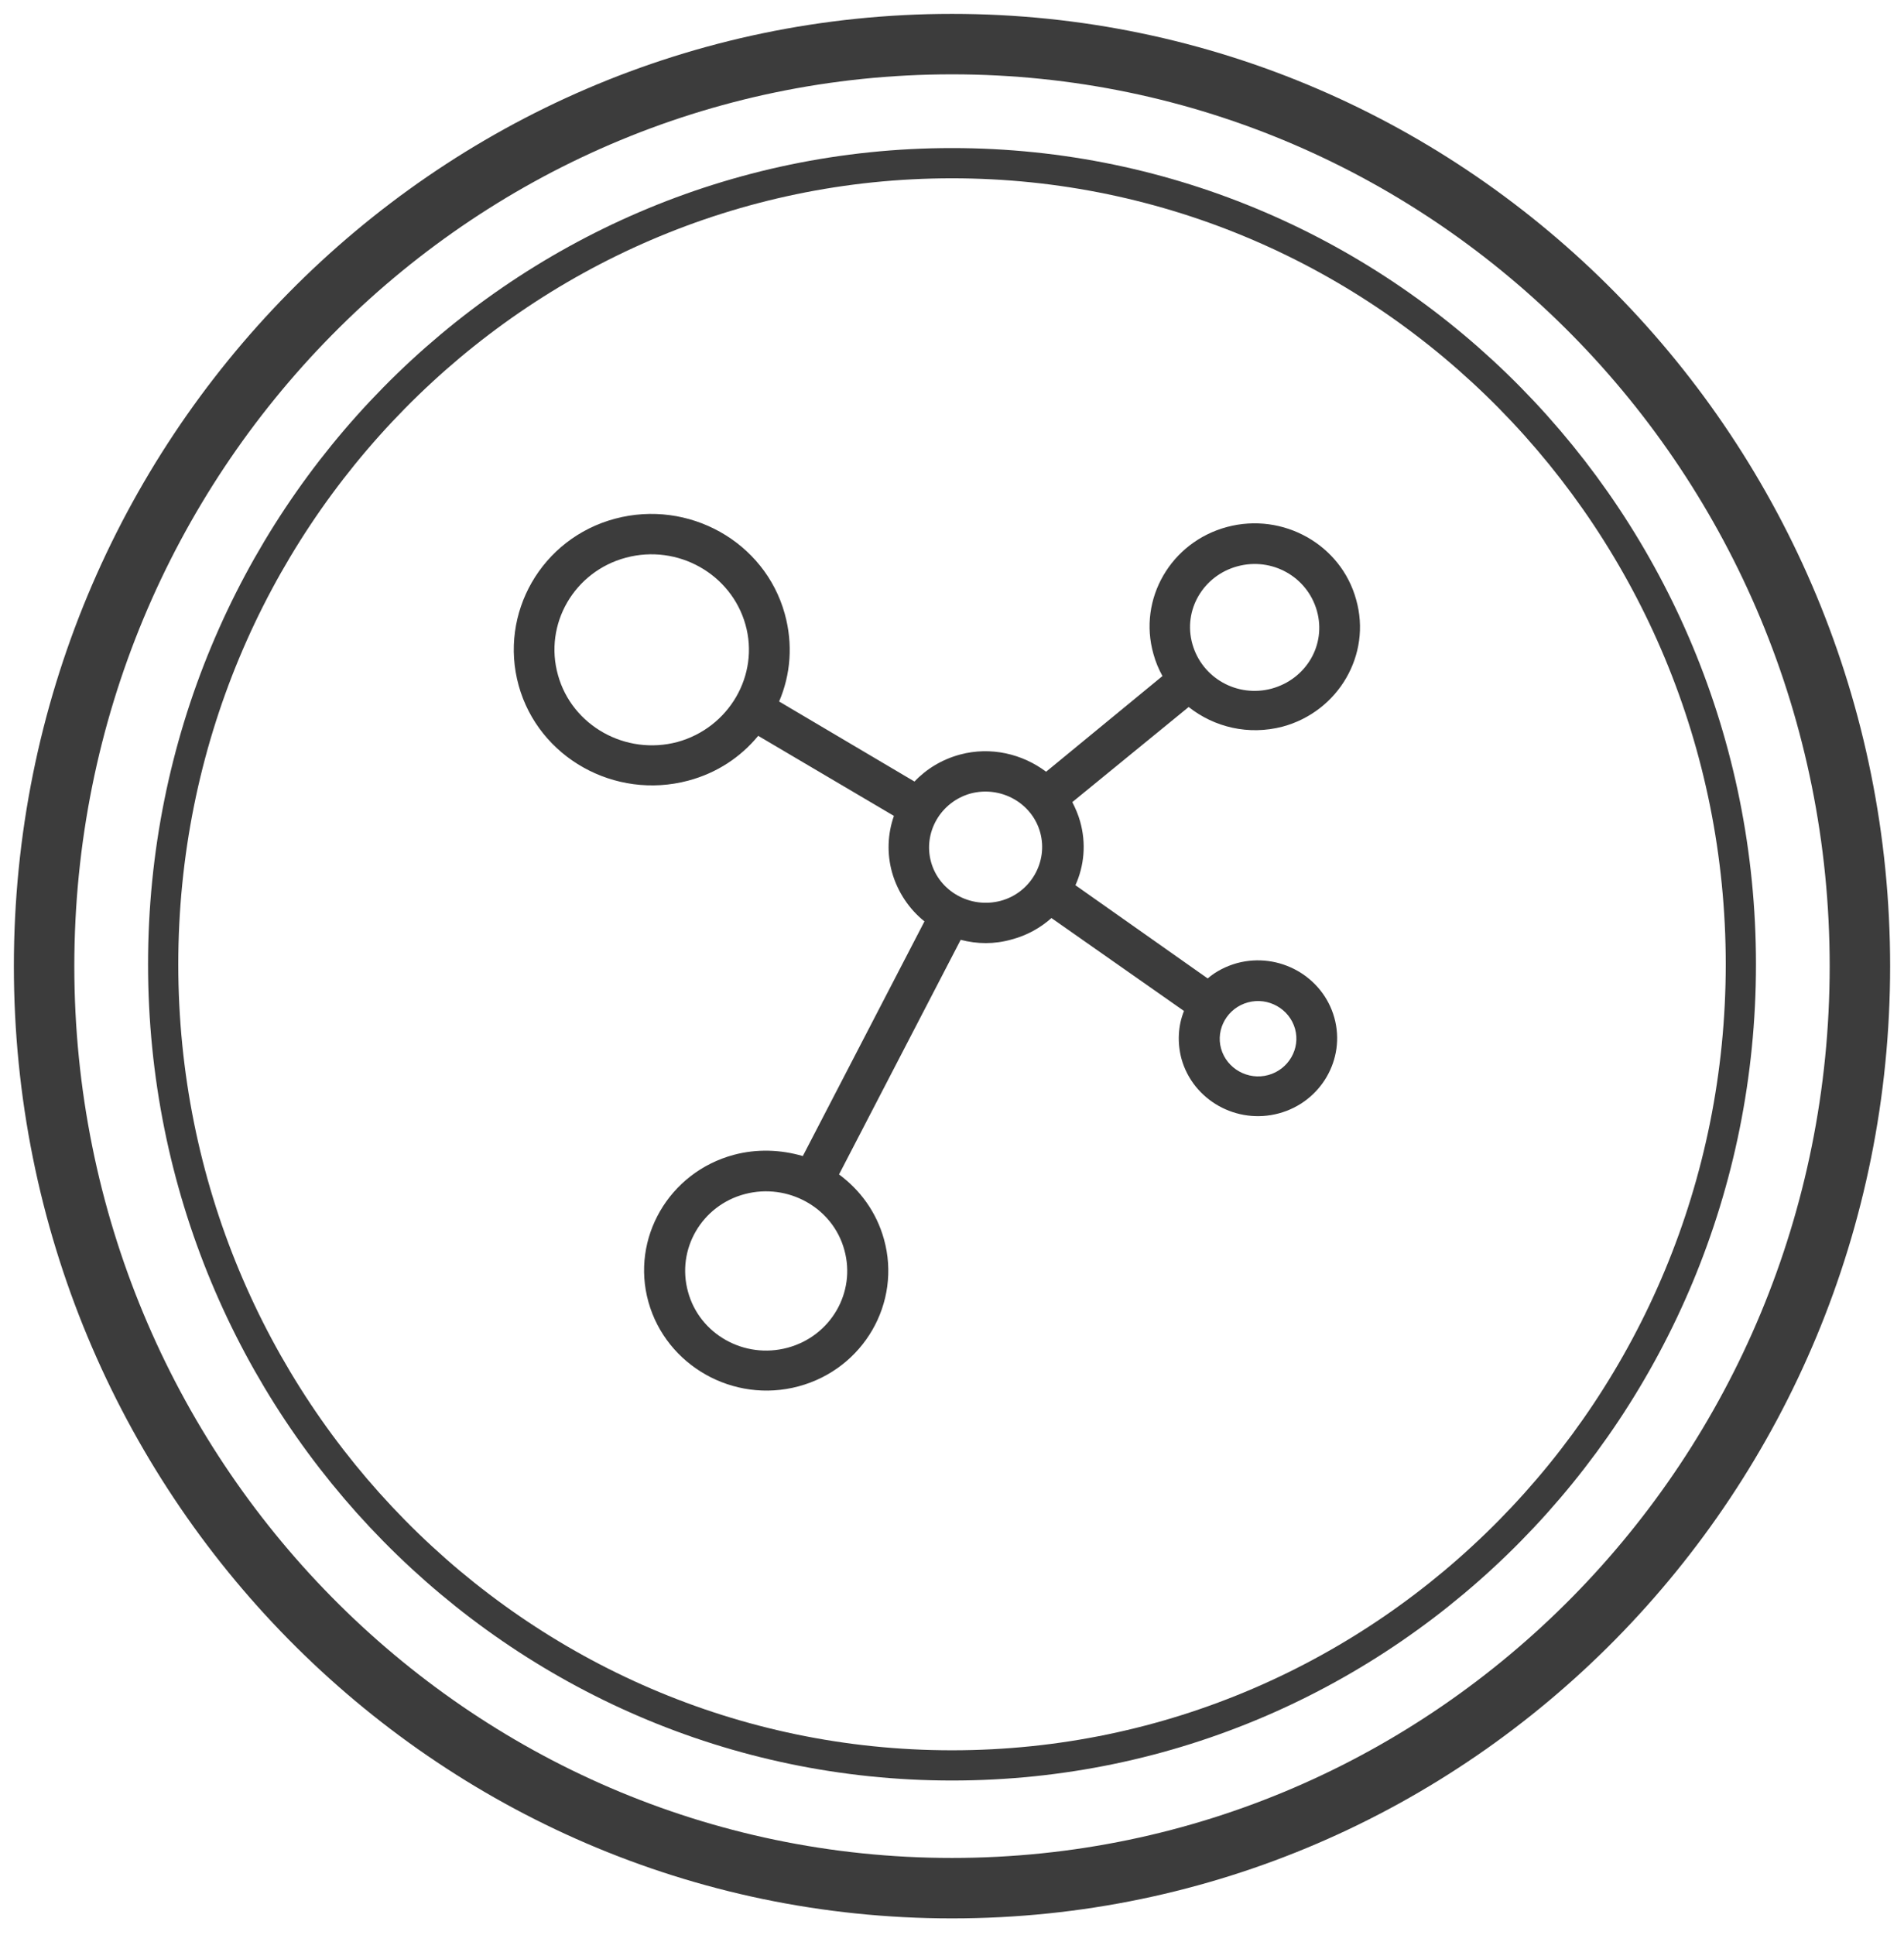<svg width="63" height="64" viewBox="0 0 63 64" fill="none" xmlns="http://www.w3.org/2000/svg">
<path d="M31.5 58.398C45.916 58.398 57.602 46.534 57.602 31.898C57.602 17.263 45.916 5.398 31.5 5.398C17.085 5.398 5.399 17.263 5.399 31.898C5.399 46.534 17.085 58.398 31.5 58.398Z" stroke="#3C3C3C"/>
<path d="M31.5 62.459C48.092 62.459 61.541 48.803 61.541 31.959C61.541 15.114 48.092 1.459 31.5 1.459C14.909 1.459 1.459 15.114 1.459 31.959C1.459 48.803 14.909 62.459 31.5 62.459Z" stroke="#3C3C3C" stroke-width="2"/>
<path d="M24.283 38.2C22.127 38.778 20.867 40.97 21.456 43.07C22.044 45.17 24.263 46.438 26.42 45.86C28.577 45.282 29.836 43.09 29.248 40.99C29 40.097 28.463 39.367 27.762 38.849L31.787 31.088C32.323 31.23 32.901 31.24 33.469 31.078C33.974 30.946 34.429 30.692 34.79 30.368L39.176 33.442C38.98 33.929 38.949 34.487 39.093 35.025C39.475 36.394 40.92 37.206 42.313 36.83C43.707 36.455 44.532 35.035 44.151 33.665C43.769 32.295 42.324 31.484 40.931 31.859C40.569 31.96 40.229 32.133 39.96 32.366L35.584 29.282C35.873 28.643 35.946 27.902 35.739 27.172C35.677 26.949 35.584 26.735 35.481 26.533L39.331 23.387C40.177 24.057 41.312 24.331 42.437 24.037C44.285 23.54 45.389 21.653 44.873 19.837C44.378 18.02 42.458 16.935 40.6 17.432C38.742 17.929 37.649 19.816 38.165 21.632C38.237 21.896 38.34 22.14 38.464 22.363L34.614 25.528C33.83 24.94 32.788 24.686 31.766 24.96C31.167 25.122 30.651 25.437 30.259 25.853L25.78 23.205C26.162 22.312 26.244 21.308 25.966 20.303C25.305 17.919 22.787 16.509 20.351 17.158C17.916 17.807 16.502 20.293 17.162 22.677C17.823 25.061 20.341 26.472 22.777 25.822C23.726 25.569 24.511 25.041 25.088 24.341L29.578 26.989C29.372 27.578 29.34 28.227 29.516 28.856C29.702 29.515 30.094 30.084 30.589 30.479L26.564 38.241C25.831 38.028 25.047 37.997 24.283 38.2ZM40.951 18.731C42.086 18.426 43.253 19.076 43.573 20.202C43.892 21.328 43.222 22.464 42.076 22.779C40.941 23.083 39.775 22.434 39.455 21.308C39.135 20.181 39.816 19.035 40.951 18.731ZM26.059 44.582C24.624 44.967 23.148 44.135 22.766 42.735C22.374 41.325 23.22 39.874 24.645 39.499C26.069 39.123 27.555 39.945 27.937 41.345C28.329 42.745 27.493 44.196 26.059 44.582ZM42.85 34.03C43.036 34.69 42.633 35.38 41.963 35.562C41.292 35.745 40.59 35.349 40.404 34.69C40.218 34.03 40.621 33.34 41.292 33.158C41.963 32.975 42.664 33.371 42.85 34.03ZM32.117 26.248C33.118 25.985 34.15 26.563 34.418 27.537C34.687 28.511 34.098 29.536 33.108 29.799C32.106 30.063 31.074 29.485 30.806 28.511C30.538 27.537 31.126 26.523 32.117 26.248ZM18.463 22.332C17.988 20.648 18.999 18.903 20.712 18.447C22.426 17.99 24.191 18.984 24.665 20.658C25.14 22.332 24.118 24.077 22.415 24.544C20.702 25.001 18.927 24.006 18.463 22.332Z" fill="#3C3C3C"/>
</svg>
